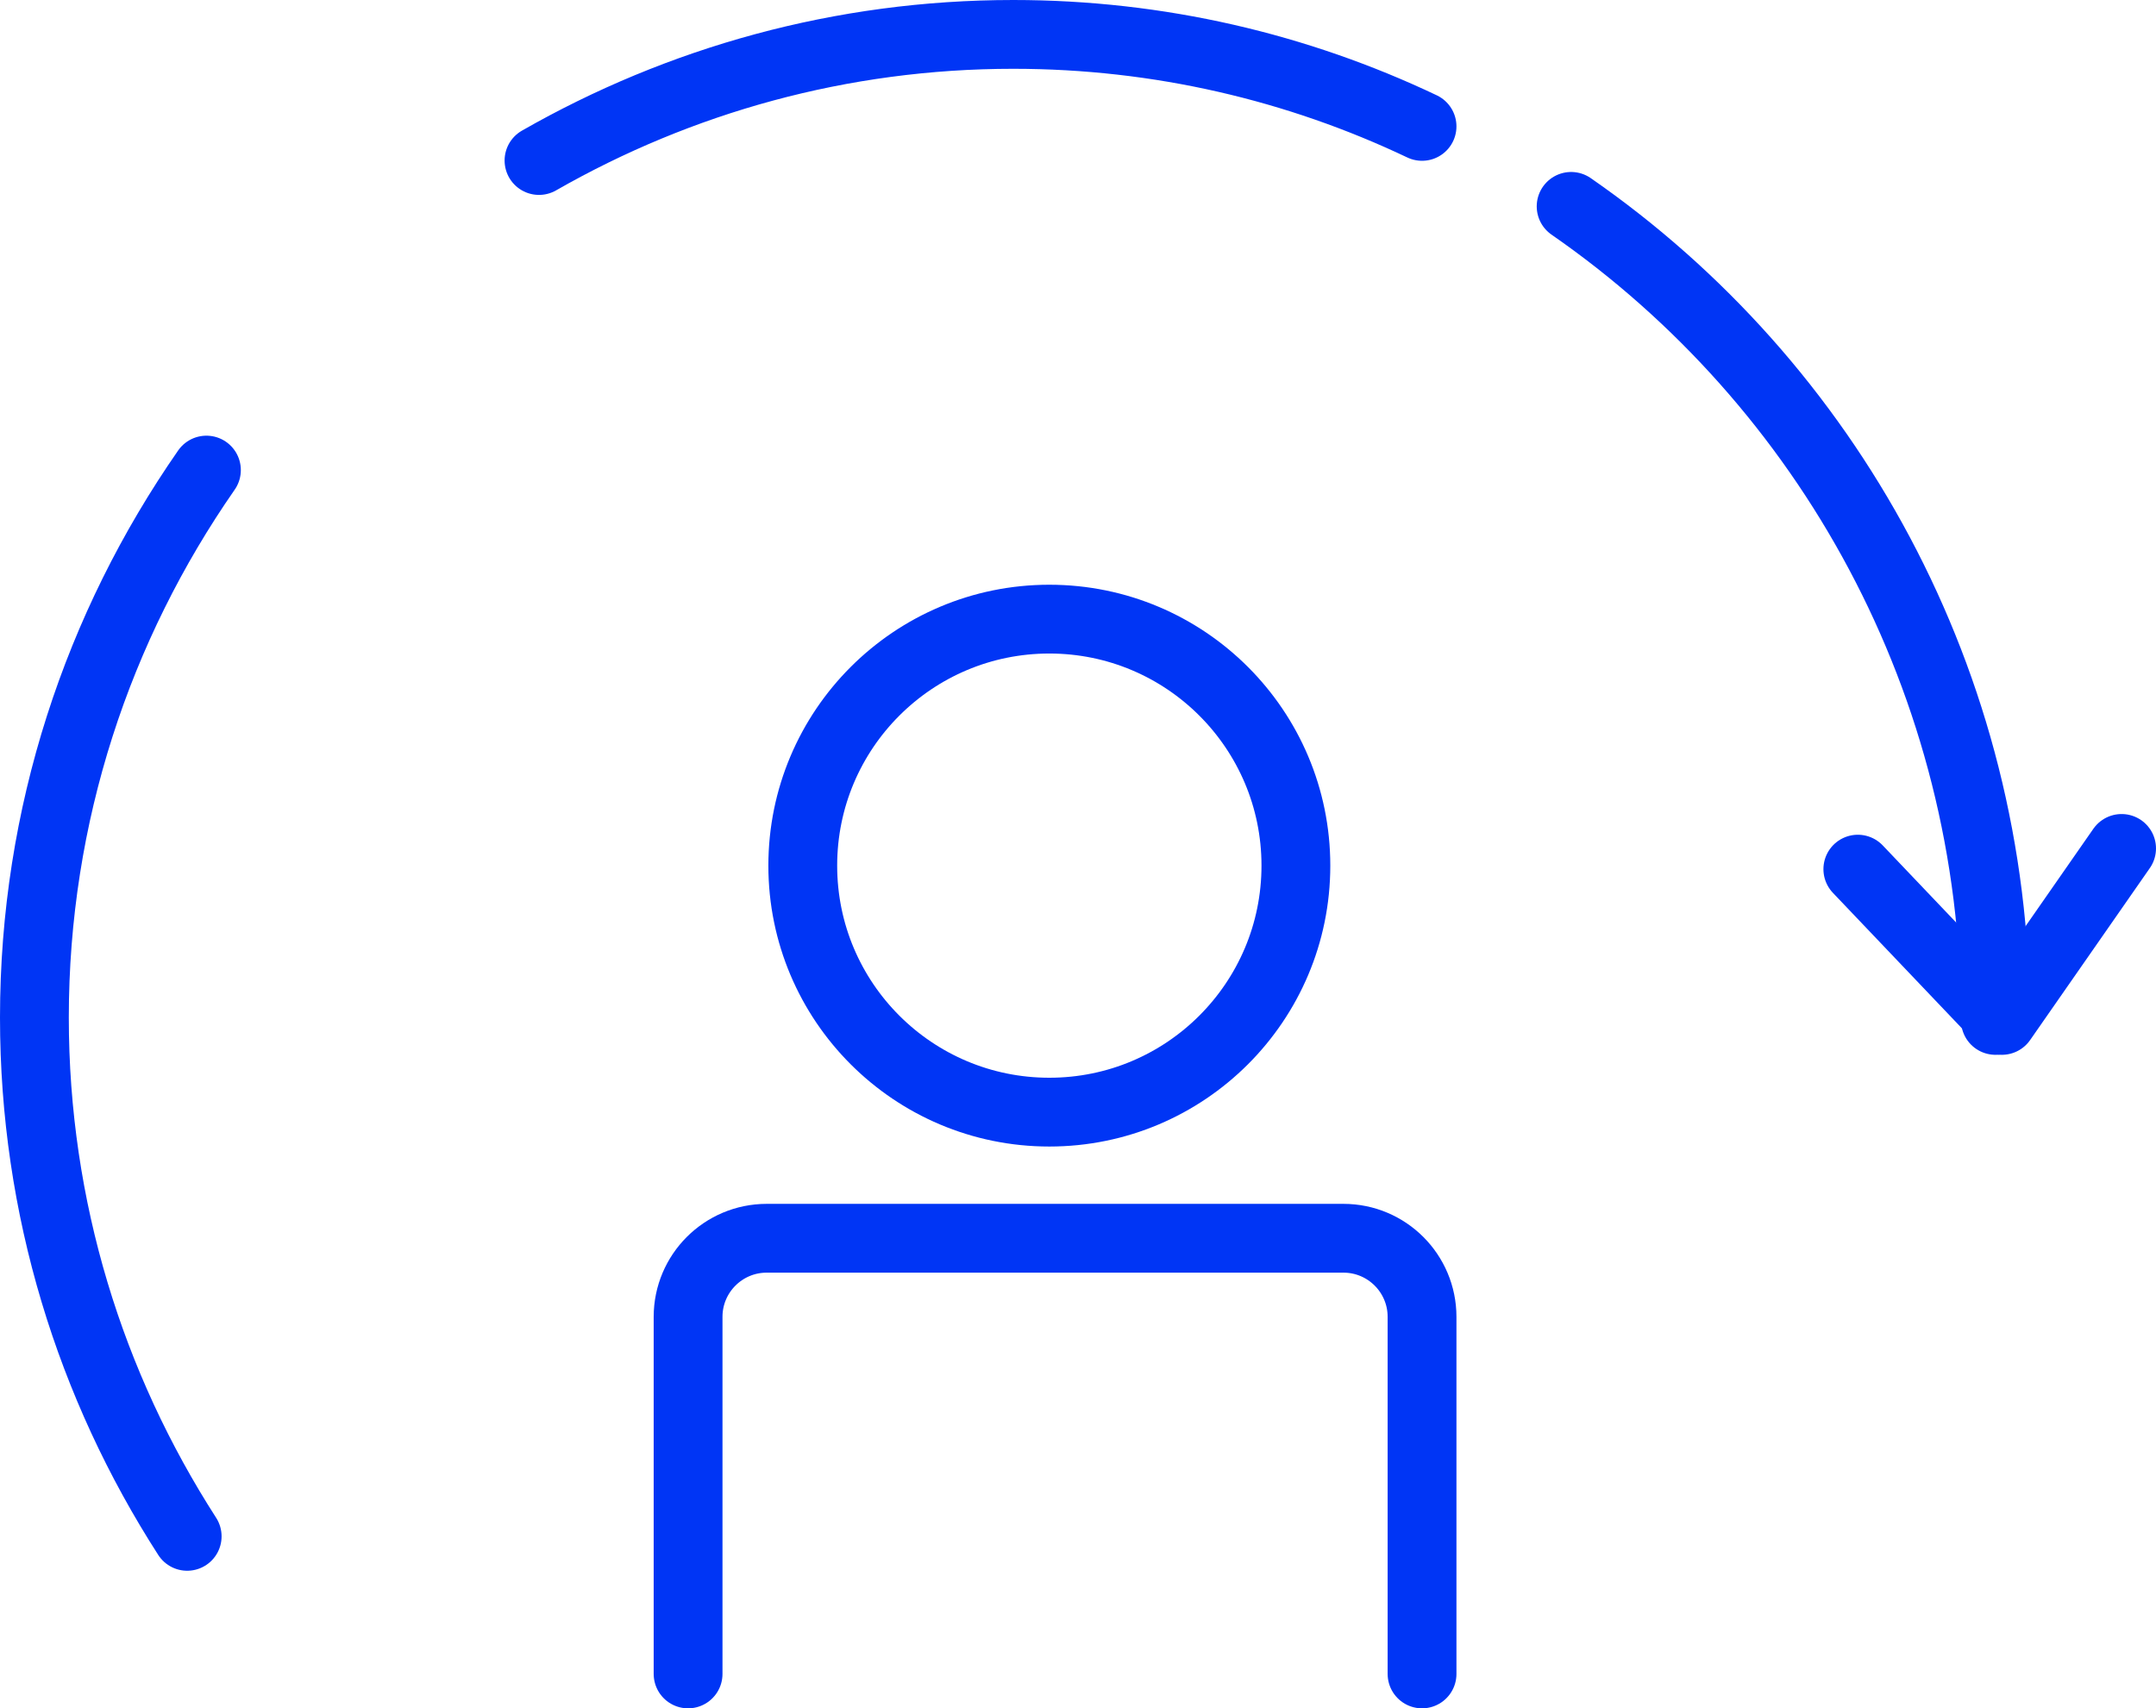 <svg width="188" height="149" viewBox="0 0 188 149" fill="none" xmlns="http://www.w3.org/2000/svg">
<path d="M185 74L174.561 89L162 75.806" stroke="#0035F5" stroke-width="6" stroke-linecap="round" stroke-linejoin="round"/>
<path d="M137 18C159.342 33.485 174 59.502 174 89" stroke="#0035F5" stroke-width="6" stroke-linecap="round" stroke-linejoin="round"/>
<path d="M47 14C59.249 6.995 73.347 3 88.353 3C101.078 3 113.157 5.87 124 11.024" stroke="#0035F5" stroke-width="6" stroke-linecap="round" stroke-linejoin="round"/>
<path d="M16.322 134C7.884 120.883 3 105.373 3 88.753C3 71.067 8.525 54.627 18 41" stroke="#0035F5" stroke-width="6" stroke-linecap="round" stroke-linejoin="round"/>
<circle cx="91.5" cy="75.5" r="21.5" stroke="#0035F5" stroke-width="6"/>
<path d="M124 146V114.857C124 111.07 120.93 108 117.143 108H66.857C63.07 108 60 111.07 60 114.857V146" stroke="#0035F5" stroke-width="6" stroke-linecap="round"/>
</svg>
